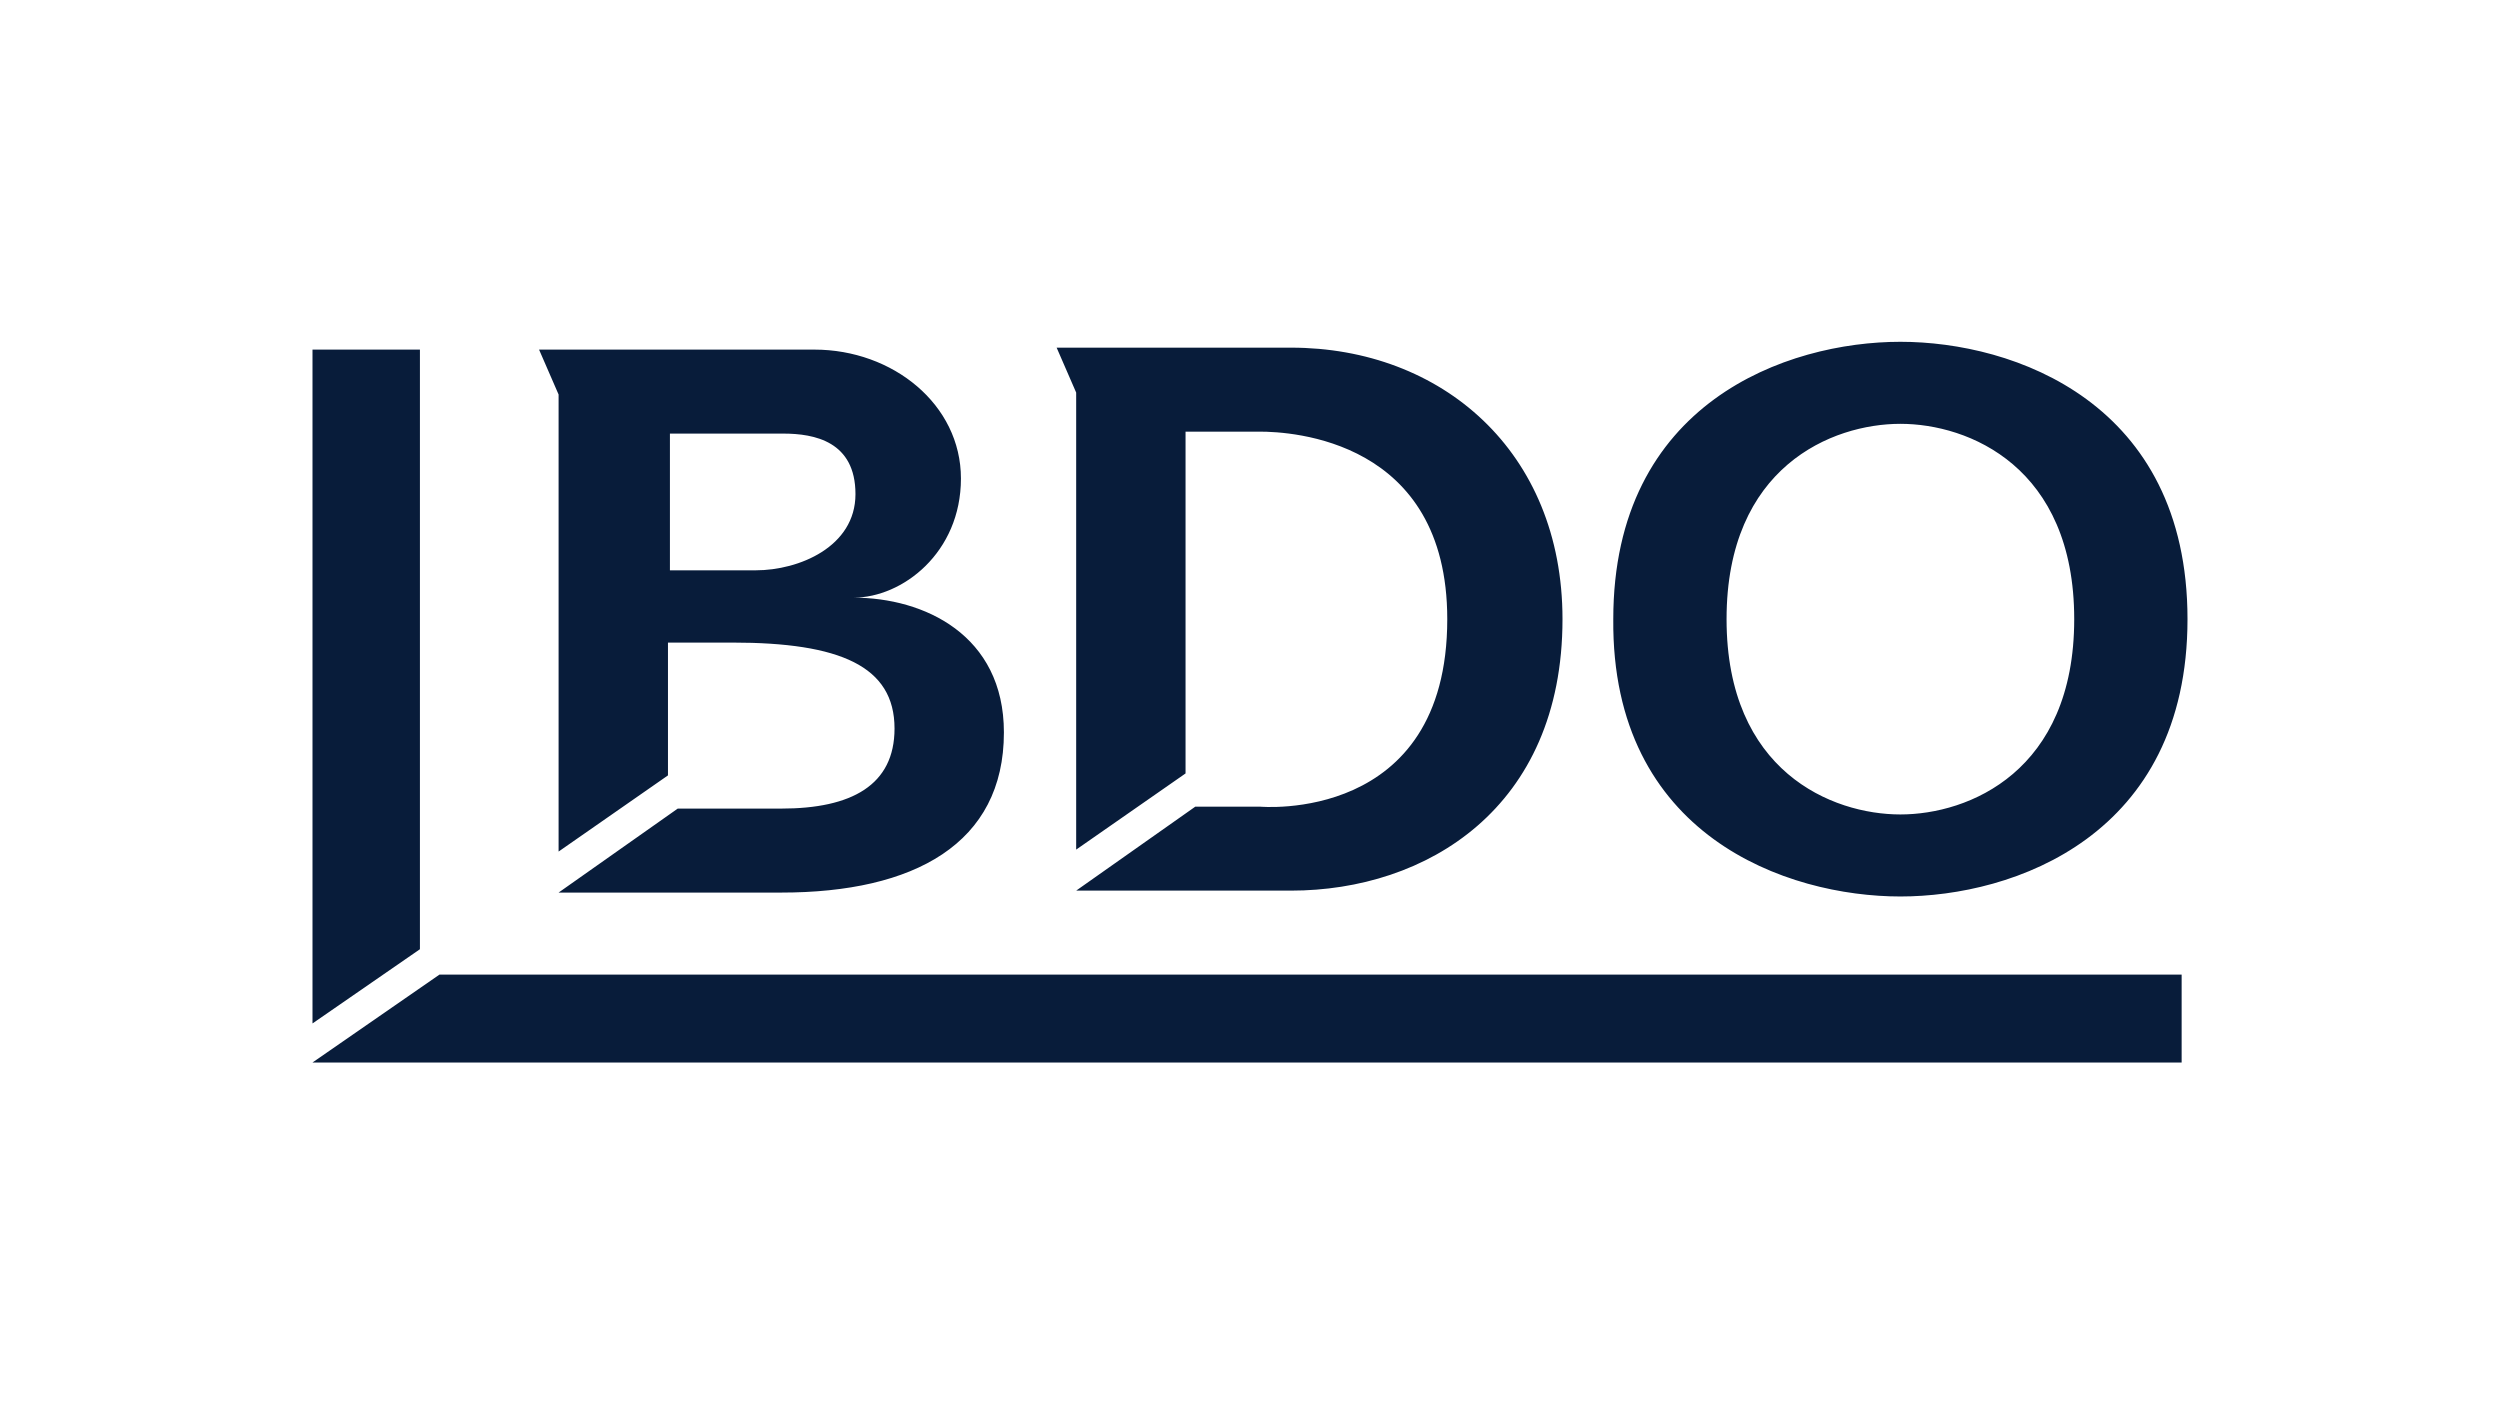 <svg xmlns="http://www.w3.org/2000/svg" width="128" height="72"><path fill="none" d="M0 0h128v72H0z"/><path fill="#081c3a" d="m28.6 43.6 5.6-3.9v-6.8h3.3c5.5 0 8.3 1.2 8.3 4.4 0 2.9-2.2 4.1-5.8 4.1h-5.3l-6.1 4.3H40c6.8 0 11.4-2.5 11.4-8.2 0-5-4.1-6.9-7.7-6.9 2.5 0 5.5-2.3 5.5-6.1s-3.5-6.6-7.5-6.6H27.6l1 2.3v23.4zm5.6-21.4h5.9c1.6 0 3.7.4 3.7 3.1s-2.9 3.9-5.1 3.9h-4.4v-7zm20.9-2.1-1-2.3h12c7.7 0 13.9 5.3 13.9 13.9 0 9.7-7 13.9-13.9 13.9h-11l6.1-4.3h3.3s9.6.9 9.6-9.6c0-9.2-8-9.6-9.6-9.6h-3.8v17.5l-5.6 3.9V20.1zm42.2 25.8c5.8 0 14.7-3.1 14.7-14.2s-8.9-14.2-14.7-14.2c-5.8 0-14.7 3.1-14.7 14.2-.1 11.1 8.9 14.2 14.7 14.2zm0-24.2c3.5 0 8.9 2.2 8.9 10s-5.4 10-8.9 10-8.9-2.2-8.9-10 5.4-10 8.9-10zM21.5 48.6 16 52.4V17.9h5.5v30.7zm1 1.3h89.2v4.5H16l6.5-4.5z"/></svg>